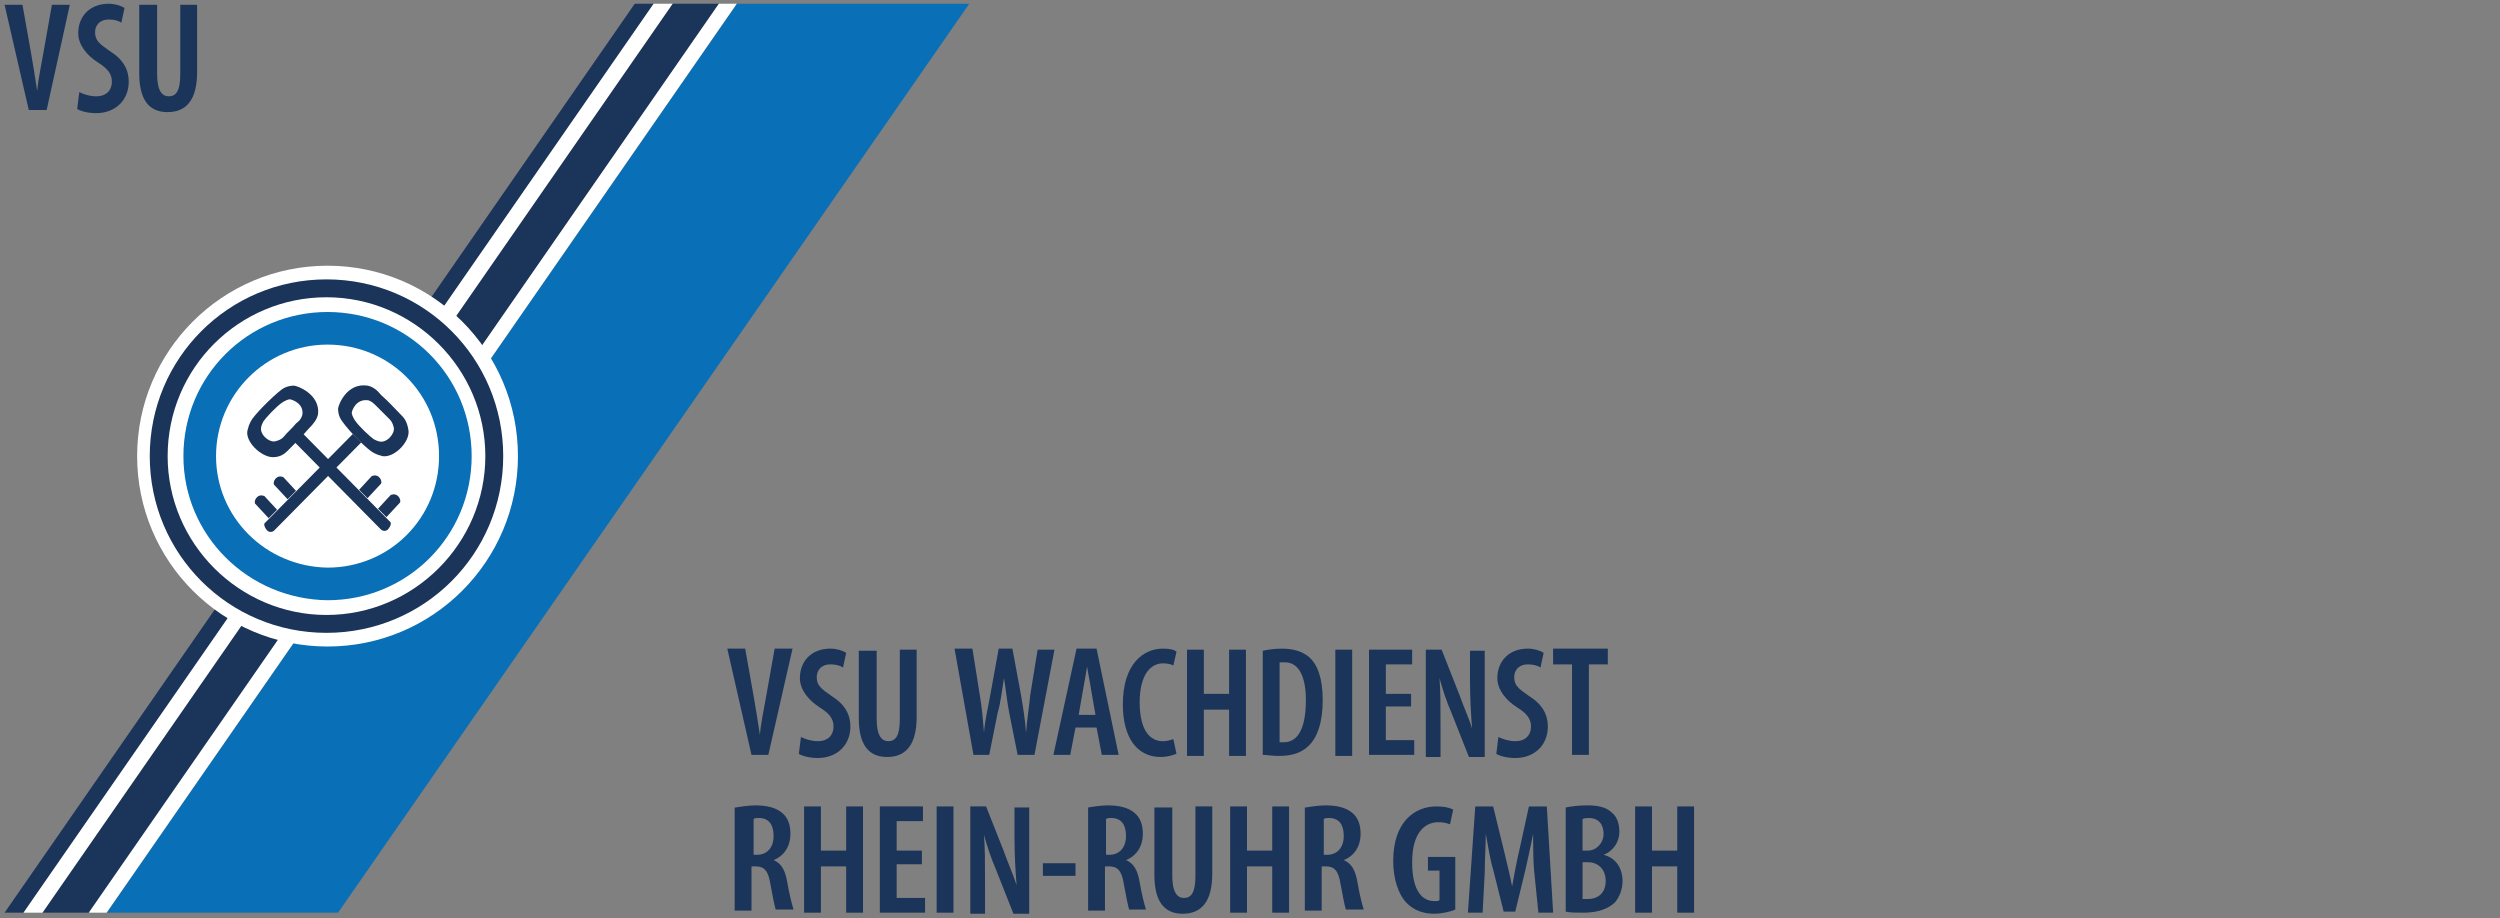 <?xml version="1.0" encoding="UTF-8"?>
<svg id="Ebene_1" data-name="Ebene 1" xmlns="http://www.w3.org/2000/svg" viewBox="0 0 245 90">
  <rect x="0" y="0" width="245" height="90" fill="#808080" stroke="none"/>
  <defs>
    <style>
      .cls-1 {
        fill: #096fb7;
      }

      .cls-1, .cls-2, .cls-3, .cls-4, .cls-5, .cls-6 {
        stroke-width: 0px;
      }

      .cls-2 {
        fill: none;
      }

      .cls-3 {
        fill: #404859;
      }

      .cls-4 {
        fill: #fff;
      }

      .cls-5 {
        fill: #1b3459;
      }

      .cls-6 {
        fill: #3f67ae;
      }
    </style>
  </defs>
  <rect class="cls-2" x="1.377" y="-1.591" width="250.623" height="92.785"/>
  <g>
    <polyline class="cls-1" points="72.203 .368 94.987 .368 33.13 89.442 10.449 89.442"/>
    <polygon class="cls-5" points="4.16 89.442 65.914 .368 70.45 .368 8.799 89.442 4.16 89.442"/>
    <polygon class="cls-5" points=".449 89.442 2.305 89.442 64.058 .368 62.203 .368 .449 89.442"/>
    <polygon class="cls-4" points="2.305 89.442 4.16 89.442 65.914 .368 64.058 .368 2.305 89.442"/>
    <polygon class="cls-4" points="8.696 89.442 10.449 89.442 72.203 .368 70.45 .368 8.696 89.442"/>
  </g>
  <g>
    <path class="cls-3" d="m35.398,43.359l-8.557,8.66s-.412.309-.722-.103c-.309-.412-.206-.619-.206-.619l8.66-8.763.825.825h0Z"/>
    <path class="cls-3" d="m28.181,48.926l-1.34-1.443s-.103-.309.206-.619c.309-.309.722-.103.722-.103l1.237,1.34-.825.825h0Z"/>
    <path class="cls-3" d="m26.326,50.782l-1.34-1.443s-.103-.309.206-.619c.309-.309.722-.103.722-.103l1.237,1.34-.825.825h0Z"/>
    <path class="cls-3" d="m28.8,43.256l8.557,8.66s.412.309.722-.103c.309-.412.206-.619.206-.619l-8.66-8.763-.825.825h0Z"/>
    <path class="cls-3" d="m36.017,48.823l1.34-1.443s.103-.309-.206-.619c-.309-.309-.722-.103-.722-.103l-1.237,1.34.825.825h0Z"/>
    <path class="cls-3" d="m37.872,50.678l1.34-1.443s.103-.309-.206-.619c-.309-.309-.722-.103-.722-.103l-1.237,1.34.825.825h0Z"/>
    <path class="cls-4" d="m21.068,44.699c0-6.083,4.949-11.031,11.031-11.031s11.031,4.949,11.031,11.031-4.949,11.031-11.031,11.031-11.031-4.949-11.031-11.031Z"/>
    <path class="cls-6" d="m19.521,44.596c0-6.907,5.567-12.474,12.474-12.474s12.474,5.567,12.474,12.474-5.567,12.474-12.474,12.474-12.474-5.567-12.474-12.474Z"/>
    <path class="cls-3" d="m35.398,43.359l-8.557,8.66s-.412.309-.722-.103c-.309-.412-.206-.619-.206-.619l8.66-8.763.825.825h0Z"/>
    <path class="cls-3" d="m28.181,48.926l-1.34-1.443s-.103-.309.206-.619c.309-.309.722-.103.722-.103l1.237,1.34-.825.825h0Z"/>
    <path class="cls-3" d="m26.326,50.782l-1.34-1.443s-.103-.309.206-.619c.309-.309.722-.103.722-.103l1.237,1.34-.825.825h0Z"/>
    <path class="cls-3" d="m28.8,43.256l8.557,8.66s.412.309.722-.103c.309-.412.206-.619.206-.619l-8.66-8.763-.825.825h0Z"/>
    <path class="cls-3" d="m36.017,48.823l1.34-1.443s.103-.309-.206-.619c-.309-.309-.722-.103-.722-.103l-1.237,1.34.825.825h0Z"/>
    <path class="cls-3" d="m37.872,50.678l1.34-1.443s.103-.309-.206-.619c-.309-.309-.722-.103-.722-.103l-1.237,1.34.825.825h0Z"/>
    <path class="cls-4" d="m21.068,44.699c0-6.083,4.949-11.031,11.031-11.031s11.031,4.949,11.031,11.031-4.949,11.031-11.031,11.031-11.031-4.949-11.031-11.031Z"/>
    <path class="cls-6" d="m19.521,44.596c0-6.907,5.567-12.474,12.474-12.474s12.474,5.567,12.474,12.474-5.567,12.474-12.474,12.474-12.474-5.567-12.474-12.474Z"/>
    <path class="cls-3" d="m35.398,43.359l-8.557,8.66s-.412.309-.722-.103c-.309-.412-.206-.619-.206-.619l8.66-8.763.825.825h0Z"/>
    <path class="cls-3" d="m28.181,48.926l-1.34-1.443s-.103-.309.206-.619c.309-.309.722-.103.722-.103l1.237,1.34-.825.825h0Z"/>
    <path class="cls-3" d="m26.326,50.782l-1.34-1.443s-.103-.309.206-.619c.309-.309.722-.103.722-.103l1.237,1.34-.825.825h0Z"/>
    <path class="cls-3" d="m28.8,43.256l8.557,8.66s.412.309.722-.103c.309-.412.206-.619.206-.619l-8.66-8.763-.825.825h0Z"/>
    <path class="cls-3" d="m36.017,48.823l1.34-1.443s.103-.309-.206-.619c-.309-.309-.722-.103-.722-.103l-1.237,1.34.825.825h0Z"/>
    <path class="cls-3" d="m37.872,50.678l1.34-1.443s.103-.309-.206-.619c-.309-.309-.722-.103-.722-.103l-1.237,1.34.825.825h0Z"/>
    <path class="cls-4" d="m21.068,44.699c0-6.083,4.949-11.031,11.031-11.031s11.031,4.949,11.031,11.031-4.949,11.031-11.031,11.031-11.031-4.949-11.031-11.031Z"/>
    <path class="cls-6" d="m19.521,44.596c0-6.907,5.567-12.474,12.474-12.474s12.474,5.567,12.474,12.474-5.567,12.474-12.474,12.474-12.474-5.567-12.474-12.474Z"/>
    <path class="cls-4" d="m13.439,44.699c0-10.309,8.351-18.66,18.66-18.66s18.66,8.351,18.66,18.66-8.351,18.66-18.66,18.66-18.66-8.351-18.66-18.66Z"/>
    <path class="cls-5" d="m14.676,44.699c0-9.588,7.732-17.32,17.32-17.32s17.32,7.732,17.32,17.32-7.732,17.32-17.32,17.32-17.32-7.732-17.32-17.32Z"/>
    <path class="cls-4" d="m16.429,44.699c0-8.66,7.01-15.567,15.567-15.567s15.567,7.01,15.567,15.567-7.01,15.567-15.567,15.567-15.567-7.01-15.567-15.567Z"/>
    <path class="cls-1" d="m17.975,44.699c0-7.835,6.289-14.124,14.124-14.124s14.124,6.289,14.124,14.124-6.289,14.124-14.124,14.124c-7.835-.103-14.124-6.392-14.124-14.124Z"/>
    <path class="cls-4" d="m21.171,44.699c0-5.979,4.845-10.928,10.928-10.928s10.928,4.845,10.928,10.928-4.845,10.928-10.928,10.928c-6.083-.103-10.928-4.949-10.928-10.928Z"/>
    <path class="cls-5" d="m35.398,43.359l-8.557,8.66s-.412.309-.722-.103c-.309-.412-.206-.619-.206-.619l8.66-8.763.825.825h0Z"/>
    <path class="cls-5" d="m28.181,48.926l-1.34-1.443s-.103-.309.206-.619c.309-.309.722-.103.722-.103l1.237,1.34-.825.825h0Z"/>
    <path class="cls-5" d="m26.326,50.782l-1.34-1.443s-.103-.309.206-.619c.309-.309.722-.103.722-.103l1.237,1.34-.825.825h0Z"/>
    <path class="cls-5" d="m28.8,43.256l8.557,8.66s.412.309.722-.103c.309-.412.206-.619.206-.619l-8.66-8.763-.825.825h0Z"/>
    <path class="cls-5" d="m36.017,48.823l1.34-1.443s.103-.309-.206-.619c-.309-.309-.722-.103-.722-.103l-1.237,1.34.825.825h0Z"/>
    <path class="cls-5" d="m37.872,50.678l1.34-1.443s.103-.309-.206-.619c-.309-.309-.722-.103-.722-.103l-1.237,1.34.825.825h0Z"/>
    <path class="cls-5" d="m37.46,44.699c-.206-.103-.206,0-.825-.309-.619-.309-2.371-2.062-3.093-3.093-.412-.515-.412-1.134-.412-1.237,0-.309.825-2.577,2.887-2.268.515.103.928.412,1.34.928.825.722,1.34,1.34,2.062,2.062.309.309.515.722.619,1.443.103,1.134-1.443,2.68-2.577,2.474Z"/>
    <path class="cls-5" d="m24.264,42.122c.103-.206,0-.206.309-.825s2.062-2.371,2.99-3.093c.515-.412,1.134-.412,1.237-.412.309,0,2.577.825,2.371,2.784-.103.515-.412.928-.928,1.443-.722.825-1.34,1.443-2.062,2.165-.309.309-.722.619-1.443.619-1.134,0-2.784-1.546-2.474-2.68Z"/>
    <path class="cls-4" d="m37.151,43.256c-.069,0-.241-.069-.515-.206-.309-.206-1.443-1.237-1.856-1.856-.206-.309-.309-.619-.309-.722,0-.206.412-1.443,1.65-1.237.309.103.515.309.825.619.515.515.825.825,1.237,1.237.206.206.309.412.412.825.103.619-.722,1.546-1.443,1.34h0Z"/>
    <path class="cls-4" d="m25.604,41.812c0-.069.069-.241.206-.515.206-.309,1.237-1.443,1.856-1.856.309-.206.619-.309.722-.309.206,0,1.443.412,1.237,1.546-.103.309-.206.515-.619.825-.412.515-.825.825-1.237,1.34-.206.206-.412.309-.825.412-.619.103-1.546-.722-1.34-1.443h0Z"/>
  </g>
  <g>
    <rect class="cls-2" x="71.275" y="63.359" width="177.838" height="27.526"/>
    <path class="cls-5" d="m73.646,73.978l-2.371-10.413h1.753l.825,4.639c.206,1.134.412,2.474.619,3.815h0c.103-1.237.412-2.577.619-3.815l.825-4.639h1.753l-2.371,10.413h-1.65Z"/>
    <path class="cls-5" d="m78.492,72.225c.412.206,1.031.412,1.65.412,1.031,0,1.546-.619,1.546-1.443s-.515-1.34-1.34-1.856c-1.134-.722-1.959-1.753-1.959-2.887,0-1.65,1.134-2.887,2.99-2.887.619,0,1.237.206,1.546.412l-.309,1.443c-.309-.206-.722-.309-1.237-.309-.928,0-1.34.619-1.34,1.237,0,.825.412,1.134,1.443,1.856,1.34.825,1.856,1.856,1.856,2.99,0,1.856-1.34,3.093-3.196,3.093-.825,0-1.546-.206-1.856-.412l.206-1.65h0Z"/>
    <path class="cls-5" d="m85.914,63.668v6.804c0,1.65.515,2.165,1.134,2.165.722,0,1.134-.515,1.134-2.165v-6.804h1.65v6.598c0,2.68-1.031,3.918-2.887,3.918s-2.784-1.237-2.784-3.815v-6.598h1.753v-.103h0Z"/>
    <path class="cls-5" d="m95.399,73.978l-1.856-10.413h1.753l.722,4.536c.206,1.237.309,2.371.412,3.711h0c.103-1.34.412-2.474.619-3.711l.825-4.536h1.34l.825,4.433c.206,1.237.412,2.371.515,3.815h0c.103-1.443.309-2.577.412-3.711l.722-4.433h1.65l-1.959,10.309h-1.65l-.825-4.124c-.206-1.031-.309-2.165-.515-3.402h0c-.206,1.237-.309,2.371-.619,3.402l-.825,4.124h-1.546Z"/>
    <path class="cls-5" d="m105.399,71.297l-.515,2.68h-1.65l2.268-10.413h1.959l2.165,10.413h-1.65l-.515-2.68h-2.062Zm1.959-1.237l-.412-2.371c-.103-.722-.309-1.65-.412-2.371h0c-.103.722-.309,1.753-.412,2.371l-.412,2.371h1.65,0Z"/>
    <path class="cls-5" d="m115.296,73.875c-.309.103-.825.309-1.546.309-2.371,0-3.711-1.959-3.711-5.155,0-4.021,2.062-5.464,3.918-5.464.722,0,1.134.103,1.34.309l-.309,1.34c-.206-.103-.515-.206-1.031-.206-1.134,0-2.268,1.031-2.268,3.815s1.031,3.815,2.268,3.815c.412,0,.722-.103,1.031-.206l.309,1.443h0Z"/>
    <path class="cls-5" d="m117.977,63.668v4.33h2.474v-4.33h1.65v10.413h-1.65v-4.536h-2.474v4.536h-1.65v-10.413s1.65,0,1.65,0Z"/>
    <path class="cls-5" d="m123.75,63.772c.515-.103,1.134-.206,1.856-.206,1.237,0,2.062.309,2.68.825.825.722,1.34,2.062,1.34,4.227s-.515,3.608-1.34,4.433c-.722.722-1.65,1.031-2.99,1.031-.619,0-1.134-.103-1.546-.103v-10.206Zm1.65,8.969h.412c1.134,0,2.165-.928,2.165-4.124,0-2.371-.722-3.711-2.062-3.711h-.515v7.835Z"/>
    <path class="cls-5" d="m132.513,63.668v10.413h-1.65v-10.413s1.65,0,1.65,0Z"/>
    <path class="cls-5" d="m138.286,69.236h-2.474v3.299h2.784v1.443h-4.433v-10.309h4.227v1.443h-2.577v2.887h2.474v1.237h0Z"/>
    <path class="cls-5" d="m139.73,73.978v-10.309h1.546l1.753,4.433c.309.928.928,2.268,1.237,3.299h0c-.103-1.34-.206-2.887-.206-4.742v-2.887h1.443v10.413h-1.546l-1.753-4.433c-.412-.928-.825-2.165-1.134-3.299h0c.103,1.237.103,2.68.103,4.845v2.887h-1.443v-.206Z"/>
    <path class="cls-5" d="m146.843,72.225c.412.206,1.031.412,1.65.412,1.031,0,1.546-.619,1.546-1.443s-.515-1.34-1.34-1.856c-1.134-.722-1.959-1.753-1.959-2.887,0-1.65,1.134-2.887,2.99-2.887.619,0,1.237.206,1.546.412l-.309,1.443c-.309-.206-.722-.309-1.237-.309-.928,0-1.34.619-1.34,1.237,0,.825.412,1.134,1.443,1.856,1.34.825,1.856,1.856,1.856,2.99,0,1.856-1.34,3.093-3.196,3.093-.825,0-1.546-.206-1.856-.412l.206-1.65h0Z"/>
    <path class="cls-5" d="m154.06,65.112h-1.856v-1.546h5.361v1.546h-1.856v8.866h-1.65v-8.866h0Z"/>
    <path class="cls-5" d="m72.1,79.133c.619-.103,1.34-.206,1.959-.206,1.031,0,1.959.206,2.577.722s.825,1.237.825,2.062c0,1.237-.619,2.165-1.65,2.577h0c.722.309,1.134.928,1.34,2.165.206,1.237.515,2.371.619,2.68h-1.753c-.103-.309-.309-1.34-.515-2.474-.206-1.34-.619-1.753-1.443-1.753h-.412v4.33h-1.65v-10.103h.103Zm1.65,4.639h.412c1.031,0,1.65-.722,1.65-1.856,0-1.031-.412-1.753-1.443-1.753-.206,0-.412,0-.515.103v3.505h-.103Z"/>
    <path class="cls-5" d="m80.45,79.03v4.33h2.474v-4.33h1.65v10.413h-1.65v-4.536h-2.474v4.536h-1.65v-10.413h1.65Z"/>
    <path class="cls-5" d="m90.347,84.7h-2.474v3.299h2.784v1.443h-4.433v-10.413h4.227v1.443h-2.577v2.887h2.474v1.34h0Z"/>
    <path class="cls-5" d="m93.44,79.03v10.413h-1.65v-10.413h1.65Z"/>
    <path class="cls-5" d="m95.09,89.339v-10.309h1.546l1.753,4.433c.309.928.928,2.268,1.237,3.299h0c-.103-1.34-.206-2.887-.206-4.742v-2.887h1.443v10.413h-1.546l-1.753-4.433c-.412-.928-.825-2.165-1.134-3.299h0c.103,1.237.103,2.68.103,4.845v2.887h-1.443v-.206Z"/>
    <path class="cls-5" d="m105.399,84.597v1.237h-3.196v-1.237h3.196Z"/>
    <path class="cls-5" d="m106.636,79.133c.619-.103,1.34-.206,1.959-.206,1.031,0,1.959.206,2.577.722s.825,1.237.825,2.062c0,1.237-.619,2.165-1.65,2.577h0c.722.309,1.134.928,1.34,2.165.206,1.237.515,2.371.619,2.68h-1.65c-.103-.309-.309-1.34-.515-2.474-.206-1.34-.619-1.753-1.443-1.753h-.412v4.33h-1.65v-10.103h0Zm1.65,4.639h.412c1.031,0,1.65-.722,1.65-1.856,0-1.031-.412-1.753-1.443-1.753-.206,0-.412,0-.515.103v3.505h-.103Z"/>
    <path class="cls-5" d="m114.884,79.03v6.804c0,1.65.515,2.165,1.134,2.165.722,0,1.134-.515,1.134-2.165v-6.804h1.65v6.598c0,2.68-1.031,3.918-2.887,3.918s-2.784-1.237-2.784-3.815v-6.598h1.753v-.103h0Z"/>
    <path class="cls-5" d="m122.204,79.03v4.33h2.474v-4.33h1.65v10.413h-1.65v-4.536h-2.474v4.536h-1.65v-10.413h1.65Z"/>
    <path class="cls-5" d="m127.977,79.133c.619-.103,1.34-.206,1.959-.206,1.031,0,1.959.206,2.577.722s.825,1.237.825,2.062c0,1.237-.619,2.165-1.65,2.577h0c.722.309,1.134.928,1.34,2.165.206,1.237.515,2.371.619,2.68h-1.753c-.103-.309-.309-1.34-.515-2.474-.206-1.34-.619-1.753-1.443-1.753h-.412v4.33h-1.65v-10.103h.103Zm1.65,4.639h.412c1.031,0,1.65-.722,1.65-1.856,0-1.031-.412-1.753-1.443-1.753-.206,0-.412,0-.515.103v3.505h-.103Z"/>
    <path class="cls-5" d="m142.616,89.133c-.412.206-1.34.412-2.062.412-1.031,0-1.959-.309-2.68-1.031-.825-.825-1.34-2.371-1.34-4.124,0-3.918,2.165-5.361,4.227-5.361.722,0,1.237.103,1.65.309l-.309,1.443c-.309-.103-.619-.206-1.134-.206-1.34,0-2.577,1.031-2.577,3.918s1.031,3.815,2.165,3.815c.309,0,.412,0,.515-.103v-2.887h-1.134v-1.34h2.68v5.155h0Z"/>
    <path class="cls-5" d="m150.349,85.421c-.103-1.134-.103-2.577-.103-3.711h0c-.206,1.134-.515,2.371-.722,3.402l-1.031,4.227h-1.134l-1.031-4.124c-.309-1.031-.515-2.371-.722-3.505h0c0,1.134-.103,2.577-.103,3.815l-.206,3.918h-1.443l.722-10.413h1.753l1.031,4.227c.309,1.34.619,2.474.825,3.608h0c.206-1.134.412-2.268.722-3.608l.928-4.227h1.753l.619,10.413h-1.443l-.412-4.021Z"/>
    <path class="cls-5" d="m153.441,79.133c.515-.103,1.237-.206,2.062-.206.928,0,1.856.103,2.474.722.515.412.722,1.134.722,1.856,0,.928-.515,1.856-1.546,2.268h0c1.237.309,1.856,1.34,1.856,2.577,0,.825-.309,1.546-.722,2.062-.619.619-1.65,1.031-3.093,1.031-.722,0-1.34,0-1.753-.103v-10.206h0Zm1.65,4.227h.515c.825,0,1.546-.722,1.546-1.65,0-.825-.412-1.546-1.443-1.546-.206,0-.412,0-.619.103v3.093Zm0,4.742h.515c1.031,0,1.753-.619,1.753-1.753,0-1.237-.825-1.856-1.753-1.856h-.515v3.608Z"/>
    <path class="cls-5" d="m161.895,79.03v4.33h2.474v-4.33h1.65v10.413h-1.65v-4.536h-2.474v4.536h-1.65v-10.413h1.65Z"/>
  </g>
  <g>
    <path class="cls-5" d="m2.82,10.781L.449.471h1.753l.825,4.639c.206,1.134.412,2.474.619,3.815h0c.103-1.237.412-2.577.619-3.815L5.088.471h1.753l-2.268,10.309h-1.753Z"/>
    <path class="cls-5" d="m7.769,9.028c.412.206,1.031.412,1.65.412,1.031,0,1.546-.619,1.546-1.443s-.515-1.34-1.34-1.856c-1.134-.722-1.959-1.753-1.959-2.887,0-1.65,1.134-2.887,2.99-2.887.619,0,1.237.206,1.546.412l-.309,1.443c-.309-.206-.722-.309-1.237-.309-.928,0-1.34.619-1.34,1.237,0,.825.412,1.134,1.443,1.856,1.34.825,1.856,1.856,1.856,2.99,0,1.856-1.34,3.093-3.196,3.093-.825,0-1.546-.206-1.856-.412l.206-1.65h0Z"/>
    <path class="cls-5" d="m15.398.471v6.804c0,1.65.515,2.165,1.134,2.165.722,0,1.134-.515,1.134-2.165V.471h1.65v6.598c0,2.68-1.031,3.918-2.887,3.918s-2.784-1.237-2.784-3.815V.471h1.753,0Z"/>
  </g>
</svg>